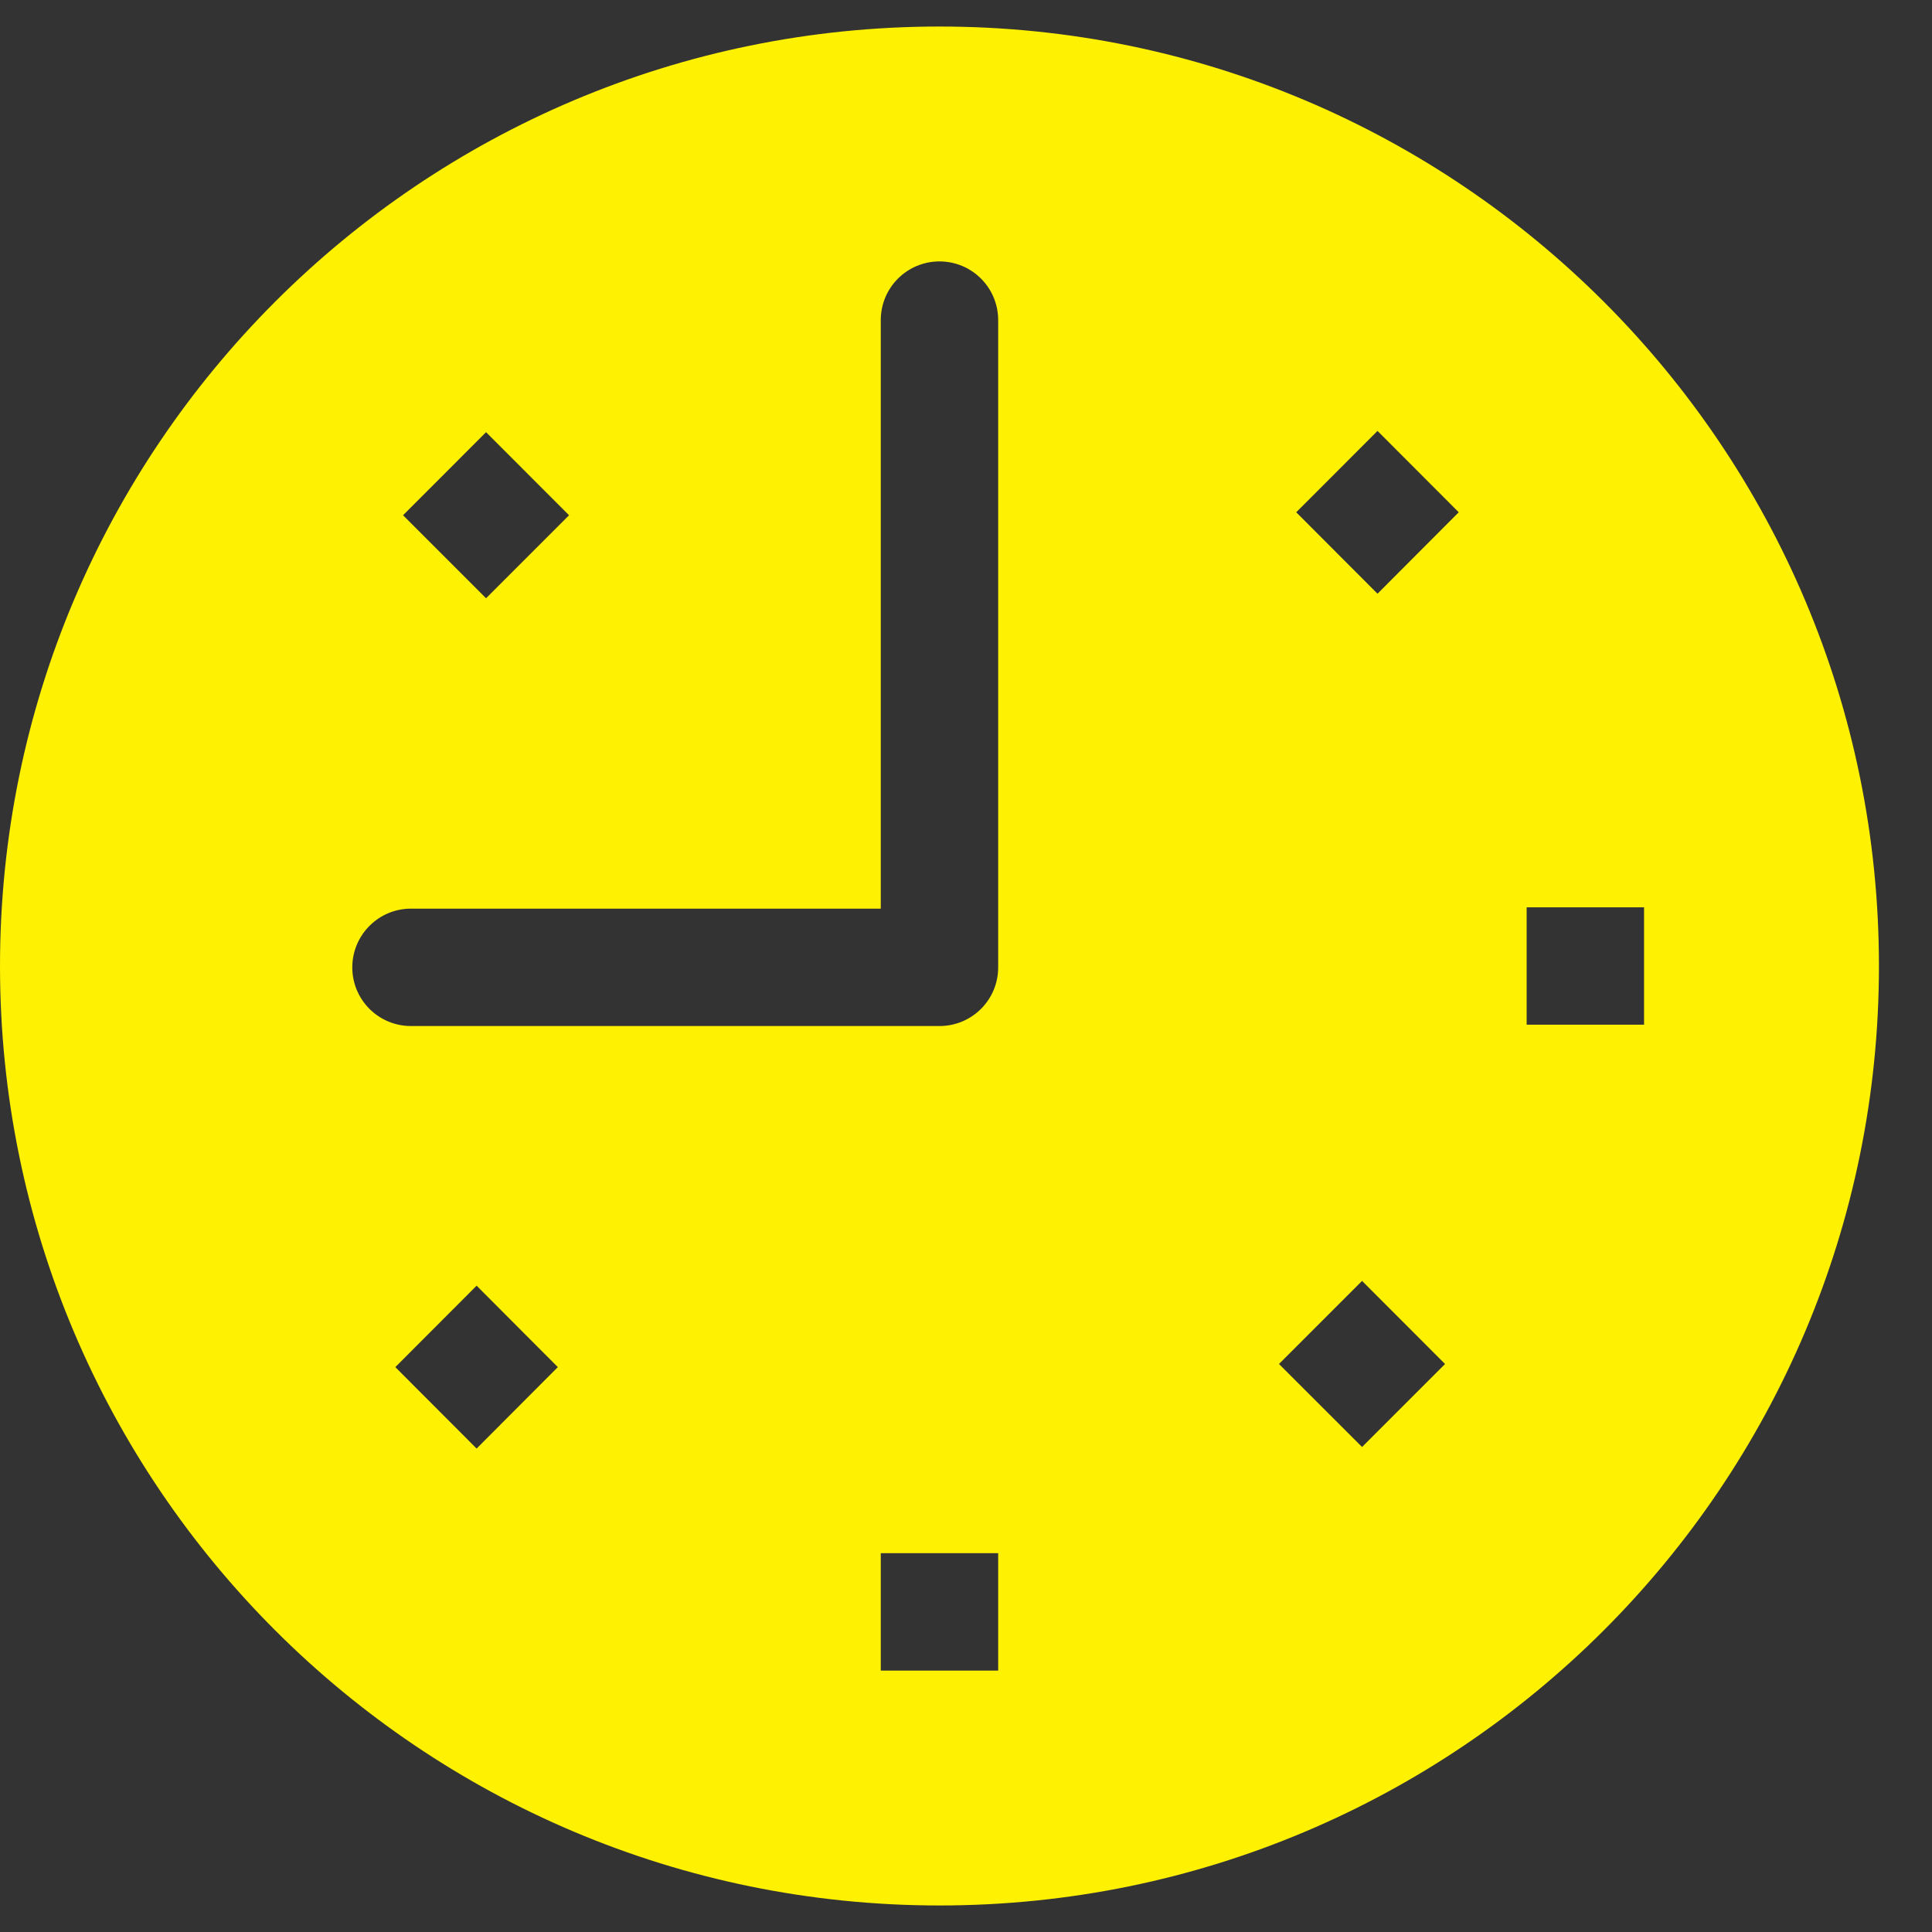 <svg width="26" height="26" viewBox="0 0 26 26" fill="none" xmlns="http://www.w3.org/2000/svg">
<rect x="0" y="0" width="26" height="26" fill="#333333" stroke="none"/>
<path id="clock" fill-rule="evenodd" clip-rule="evenodd" d="M20.545 12.21H22.125V13.79H20.545V12.21ZM18.538 7.99L17.444 6.894L18.538 5.799L19.631 6.894L18.538 7.99ZM18.33 19.473L17.212 18.356L18.33 17.238L19.447 18.356L18.33 19.473ZM13.433 13.019C13.433 13.455 13.08 13.808 12.643 13.808H5.531C5.094 13.808 4.741 13.455 4.741 13.019C4.741 12.583 5.094 12.228 5.531 12.228H11.853V4.308C11.853 3.871 12.207 3.518 12.643 3.518C13.08 3.518 13.433 3.871 13.433 4.308V13.019ZM11.853 20.902H13.433V22.482H11.853V20.902ZM6.414 19.494L5.32 18.398L6.414 17.302L7.507 18.398L6.414 19.494ZM6.541 5.816L7.658 6.934L6.541 8.051L5.424 6.934L6.541 5.816ZM12.643 0.357C5.66 0.357 0 6.018 0 13C0 19.983 5.66 25.643 12.643 25.643C19.626 25.643 25.286 19.983 25.286 13C25.286 6.018 19.626 0.357 12.643 0.357Z" fill="#FFF102"/>
</svg>
